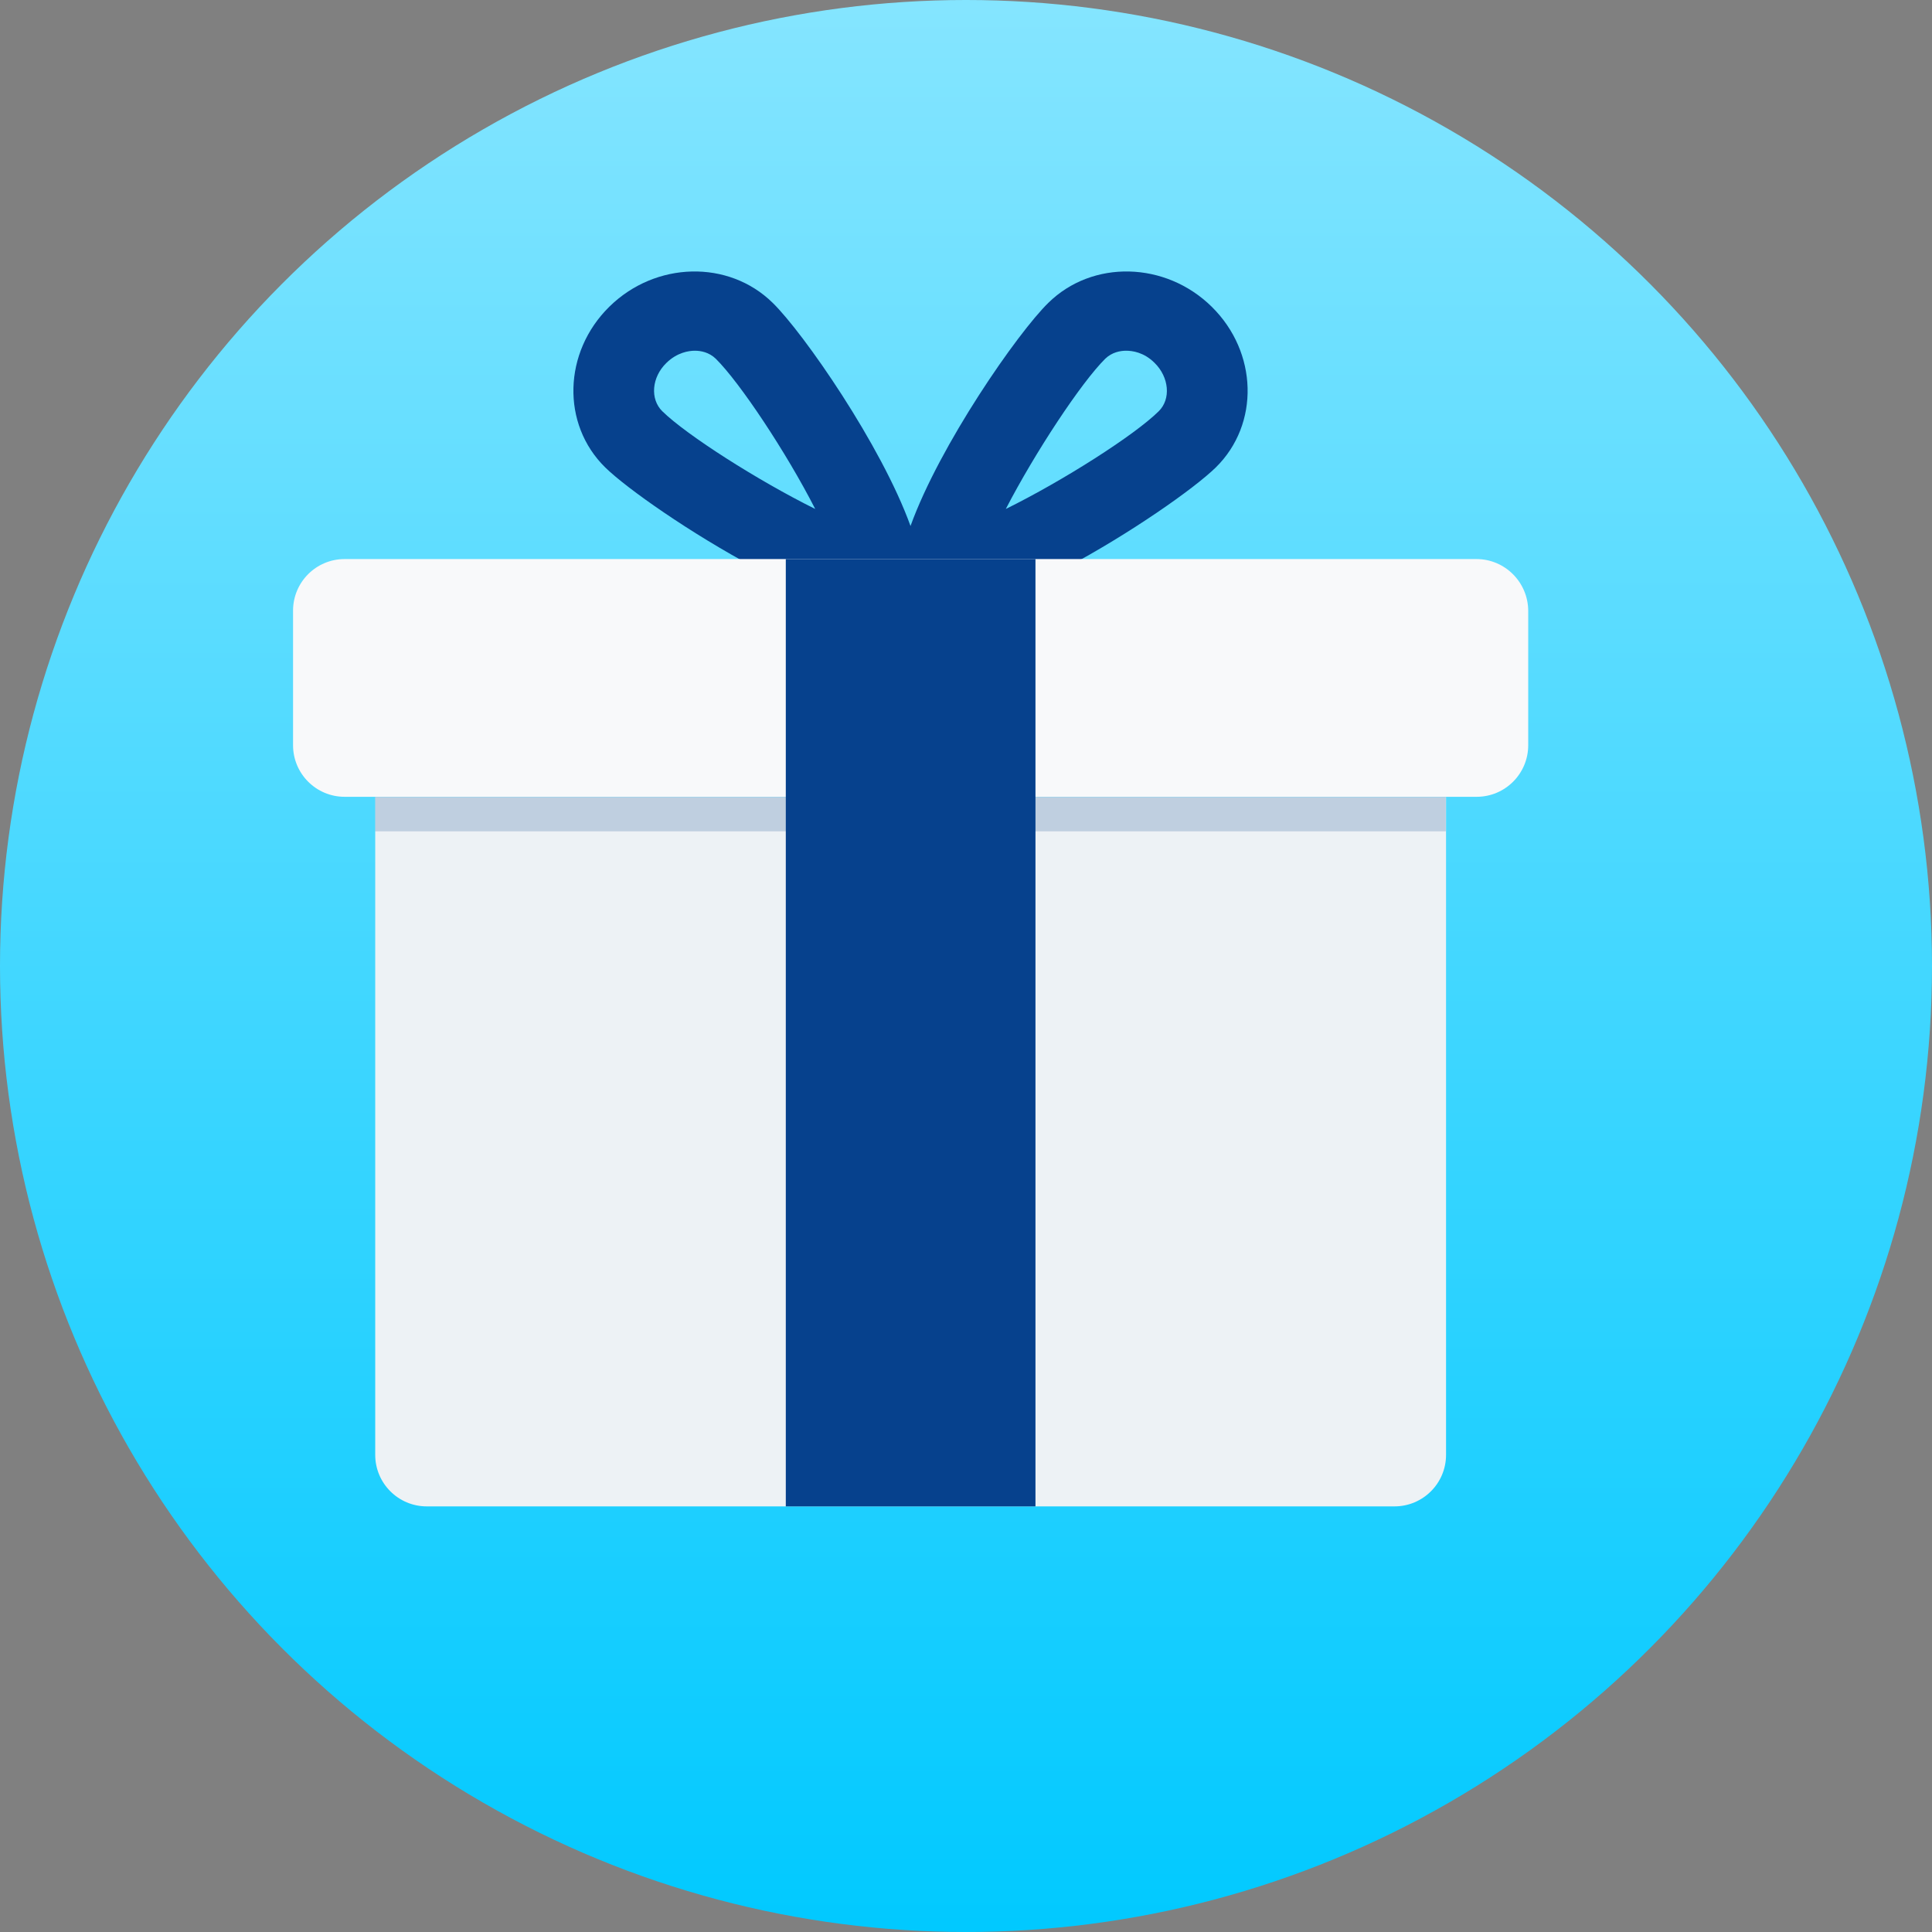 <?xml version="1.0" encoding="UTF-8"?>
<svg width="178px" height="178px" viewBox="0 0 178 178" version="1.1" xmlns="http://www.w3.org/2000/svg" xmlns:xlink="http://www.w3.org/1999/xlink">
    <rect x="0" y="0" width="178" height="178" fill="#808080" stroke="none"/>
    <!-- Generator: Sketch 50 (54983) - http://www.bohemiancoding.com/sketch -->
    <title>20</title>
    <desc>Created with Sketch.</desc>
    <defs>
        <linearGradient x1="50%" y1="-2.48949813e-15%" x2="50%" y2="100%" id="linearGradient-1">
            <stop stop-color="#85E5FF" offset="0%"></stop>
            <stop stop-color="#00C9FF" offset="100%"></stop>
        </linearGradient>
    </defs>
    <g id="Desktop" stroke="none" stroke-width="1" fill="none" fill-rule="evenodd">
        <g id="[08d]---Dołącz-do-nas---benefity" transform="translate(-665, -1708)">
            <g id="20" transform="translate(665, 1708)">
                <g id="1-copy-22" fill="url(#linearGradient-1)">
                    <circle id="Oval-Copy-4" cx="89" cy="89" r="89"></circle>
                </g>
                <g id="giftbox" transform="translate(27, 25)" fill-rule="nonzero">
                    <path d="M7.57,48.433 L7.57,109.039 C7.57,111.66 9.698,113.787 12.318,113.787 L101.48,113.787 C104.101,113.787 106.228,111.66 106.228,109.039 L106.228,48.433 L7.57,48.433 Z" id="Shape" fill="#EDF2F5"></path>
                    <path d="M84.638,3.259 C80.382,-0.929 73.641,-1.086 69.587,2.901 C66.765,5.655 59.576,16.003 56.888,23.461 C54.2,16.003 47.011,5.655 44.189,2.901 C40.135,-1.086 33.394,-0.929 29.138,3.259 C24.883,7.447 24.704,14.077 28.758,18.063 C32.767,21.983 52.252,34.547 56.888,30.874 C61.524,34.547 81.009,21.983 85.018,18.063 C89.072,14.077 88.893,7.447 84.638,3.259 Z M34.021,12.89 C32.879,11.77 33.035,9.754 34.402,8.433 C35.387,7.47 36.462,7.313 37.022,7.313 C37.56,7.313 38.321,7.447 38.948,8.052 C41.165,10.247 45.443,16.675 48.108,21.893 C42.823,19.273 36.261,15.085 34.021,12.89 Z M79.755,12.89 C77.538,15.085 70.976,19.273 65.668,21.893 C68.355,16.697 72.611,10.247 74.828,8.052 C75.455,7.447 76.217,7.313 76.754,7.313 C77.314,7.313 78.389,7.447 79.374,8.433 C80.718,9.754 80.897,11.77 79.755,12.89 Z" id="Shape" fill="#06418D"></path>
                    <path d="M109.028,26.507 L4.748,26.507 C2.128,26.507 0,28.635 0,31.255 L0,43.663 C0,46.283 2.128,48.411 4.748,48.411 L109.05,48.411 C111.671,48.411 113.798,46.283 113.798,43.663 L113.798,31.255 C113.776,28.635 111.648,26.507 109.028,26.507 Z" id="Shape" fill="#F8F9FA"></path>
                    <rect id="Rectangle-path" fill="#06418D" x="45.398" y="26.507" width="23.002" height="87.281"></rect>
                    <rect id="Rectangle-path" fill="#06418D" opacity="0.2" x="7.57" y="48.433" width="98.636" height="3.158"></rect>
                </g>
            </g>
        </g>
    </g>
</svg>